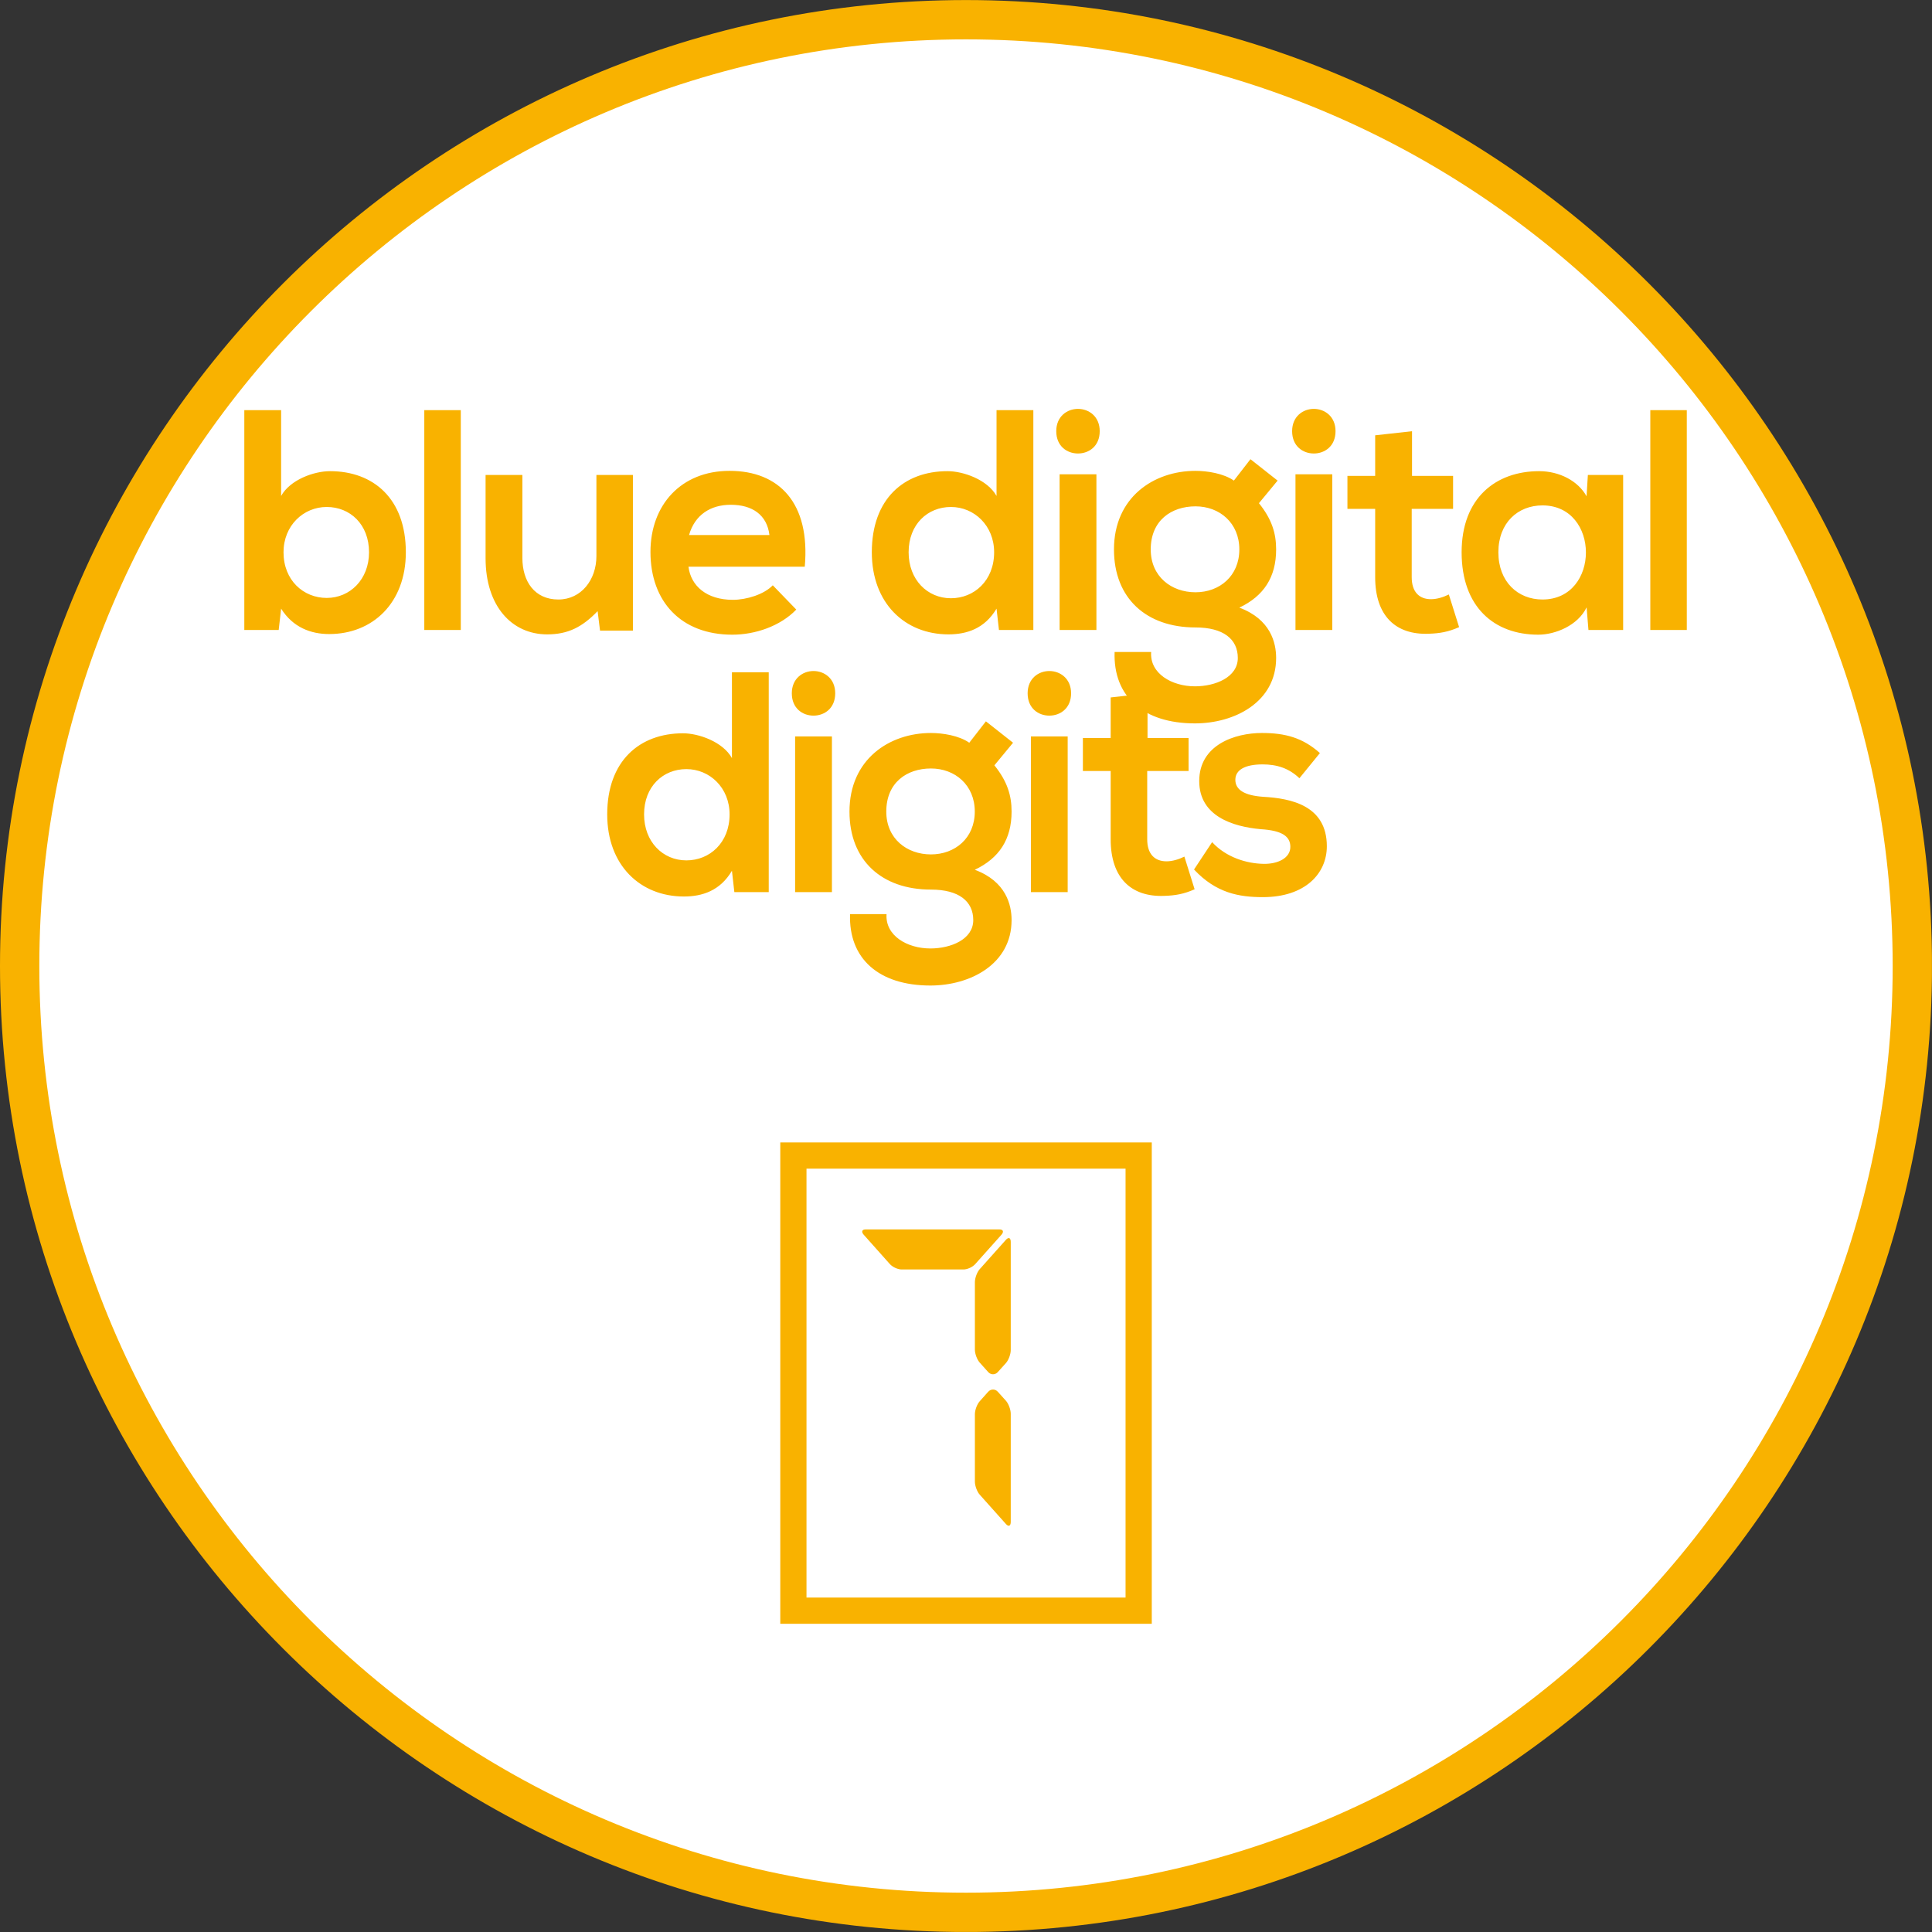 <?xml version="1.0" encoding="utf-8"?>
<!-- Generator: Adobe Illustrator 15.0.0, SVG Export Plug-In . SVG Version: 6.00 Build 0)  -->
<!DOCTYPE svg PUBLIC "-//W3C//DTD SVG 1.1//EN" "http://www.w3.org/Graphics/SVG/1.1/DTD/svg11.dtd">
<svg version="1.1" id="Ebene_1" xmlns="http://www.w3.org/2000/svg" xmlns:xlink="http://www.w3.org/1999/xlink" x="0px" y="0px"
	 width="36.851px" height="36.851px" viewBox="0 0 36.851 36.851" enable-background="new 0 0 36.851 36.851" xml:space="preserve">
<rect x="0" y="0" width="36.851" height="36.851" fill="#333333" stroke="none"/>
<g>
	<defs>
		<rect id="SVGID_1_" y="0" width="36.85" height="36.85"/>
	</defs>
	<clipPath id="SVGID_2_">
		<use xlink:href="#SVGID_1_"  overflow="visible"/>
	</clipPath>
	<path clip-path="url(#SVGID_2_)" fill="#FFFFFF" d="M18.425,36.476c9.953,0,18.051-8.097,18.051-18.05s-8.098-18.05-18.051-18.05
		c-9.953,0-18.05,8.097-18.05,18.05S8.472,36.476,18.425,36.476"/>
	<path clip-path="url(#SVGID_2_)" fill="none" stroke="#F9B200" stroke-width="0.75" stroke-miterlimit="10" d="M18.425,36.476
		c9.953,0,18.051-8.097,18.051-18.05s-8.098-18.05-18.051-18.05c-9.953,0-18.05,8.097-18.05,18.05S8.472,36.476,18.425,36.476z"/>
	<path clip-path="url(#SVGID_2_)" fill="#F9B200" d="M19.101,23.552c0.051-0.057,0.034-0.102-0.038-0.102h-2.551
		c-0.071,0-0.088,0.045-0.037,0.102l0.5,0.561c0.052,0.056,0.15,0.101,0.222,0.101h1.182c0.072,0,0.17-0.045,0.221-0.101
		L19.101,23.552z"/>
	<path clip-path="url(#SVGID_2_)" fill="#F9B200" d="M19.189,25.997c0.05-0.058,0.09-0.168,0.09-0.247v-2.061
		c0-0.079-0.04-0.098-0.091-0.042l-0.502,0.562c-0.05,0.057-0.091,0.168-0.091,0.247v1.288c0,0.078,0.041,0.188,0.091,0.245
		l0.163,0.182c0.051,0.056,0.133,0.056,0.183,0L19.189,25.997z"/>
	<path clip-path="url(#SVGID_2_)" fill="#F9B200" d="M19.189,26.72c0.05,0.058,0.09,0.169,0.09,0.247v2.061
		c0,0.079-0.04,0.098-0.091,0.042l-0.502-0.562c-0.05-0.057-0.091-0.168-0.091-0.247v-1.287c0-0.079,0.041-0.189,0.091-0.245
		l0.163-0.183c0.051-0.056,0.133-0.056,0.183,0L19.189,26.72z"/>
</g>
<rect x="15.133" y="22.041" fill="none" stroke="#F9B200" stroke-width="0.5" stroke-miterlimit="10" width="6.586" height="8.681"/>
<g>
	<defs>
		<rect id="SVGID_3_" y="0" width="36.85" height="36.85"/>
	</defs>
	<clipPath id="SVGID_4_">
		<use xlink:href="#SVGID_3_"  overflow="visible"/>
	</clipPath>
	<path clip-path="url(#SVGID_4_)" fill="#F9B200" d="M25.176,14.364c-0.328-0.293-0.662-0.383-1.106-0.383
		c-0.518,0-1.196,0.227-1.196,0.917c0,0.672,0.644,0.87,1.174,0.918c0.409,0.025,0.564,0.139,0.564,0.337
		c0,0.216-0.242,0.33-0.513,0.324c-0.317-0.006-0.709-0.12-0.979-0.414l-0.345,0.522c0.42,0.449,0.857,0.527,1.313,0.527
		c0.806,0,1.22-0.449,1.22-0.971c0-0.775-0.679-0.913-1.215-0.943c-0.352-0.024-0.53-0.132-0.53-0.324
		c0-0.186,0.179-0.294,0.52-0.294c0.271,0,0.501,0.072,0.702,0.264L25.176,14.364z M21.185,13.303v0.774h-0.53v0.629h0.53v1.303
		c0,0.743,0.397,1.103,1.019,1.079c0.214-0.006,0.381-0.036,0.582-0.126l-0.195-0.623c-0.11,0.054-0.231,0.09-0.34,0.09
		c-0.226,0-0.369-0.138-0.369-0.42v-1.303h0.789v-0.629h-0.783v-0.852L21.185,13.303z M19.601,13.224
		c0,0.288,0.207,0.426,0.414,0.426s0.415-0.138,0.415-0.426c0-0.281-0.208-0.425-0.415-0.425S19.601,12.943,19.601,13.224
		 M19.664,17.016h0.701v-2.969h-0.701V17.016z M17.757,14.658c0.461,0,0.836,0.318,0.836,0.822c0,0.505-0.375,0.817-0.836,0.817
		c-0.46,0-0.852-0.3-0.852-0.817C16.905,14.928,17.296,14.658,17.757,14.658 M18.488,14.167c-0.195-0.138-0.513-0.186-0.731-0.186
		c-0.795,0-1.554,0.503-1.554,1.499c0,0.931,0.615,1.488,1.554,1.488c0.531,0,0.807,0.222,0.807,0.582
		c0,0.367-0.426,0.541-0.818,0.541c-0.444,0-0.864-0.246-0.836-0.655h-0.696c-0.029,0.847,0.547,1.362,1.532,1.362
		c0.761,0,1.549-0.408,1.549-1.248c0-0.288-0.104-0.738-0.702-0.96c0.466-0.221,0.702-0.581,0.702-1.11
		c0-0.306-0.081-0.576-0.328-0.882l0.356-0.431l-0.518-0.408L18.488,14.167z M15.103,13.224c0,0.288,0.207,0.426,0.414,0.426
		s0.414-0.138,0.414-0.426c0-0.281-0.207-0.425-0.414-0.425S15.103,12.943,15.103,13.224 M15.166,17.016h0.702v-2.969h-0.702V17.016
		z M13.961,12.823v1.637c-0.173-0.311-0.634-0.473-0.933-0.473c-0.83,0-1.446,0.527-1.446,1.547c0,0.973,0.633,1.566,1.463,1.566
		c0.346,0,0.691-0.108,0.916-0.491l0.046,0.407h0.656v-4.193H13.961z M13.092,14.67c0.444,0,0.824,0.354,0.824,0.864
		c0,0.541-0.38,0.877-0.824,0.877c-0.449,0-0.807-0.354-0.807-0.877C12.285,15,12.647,14.67,13.092,14.67"/>
	<path clip-path="url(#SVGID_4_)" fill="#F9B200" d="M31.478,12.016h0.696V7.823h-0.696V12.016z M29.421,9.64
		c1.105,0,1.105,1.795,0,1.795c-0.467,0-0.841-0.336-0.841-0.901C28.58,9.97,28.954,9.64,29.421,9.64 M30.262,9.466
		c-0.161-0.293-0.518-0.479-0.904-0.479c-0.83,0-1.479,0.515-1.479,1.547c0,1.039,0.616,1.572,1.462,1.572
		c0.323,0,0.755-0.174,0.922-0.521l0.035,0.431h0.662V9.059h-0.673L30.262,9.466z M26.23,8.303v0.774h-0.529v0.629h0.529v1.303
		c0,0.743,0.397,1.103,1.019,1.079c0.213-0.006,0.38-0.036,0.582-0.126l-0.196-0.623c-0.109,0.054-0.23,0.09-0.34,0.09
		c-0.225,0-0.368-0.138-0.368-0.42V9.706h0.789V9.077h-0.783V8.225L26.23,8.303z M24.646,8.224c0,0.288,0.207,0.426,0.414,0.426
		s0.414-0.138,0.414-0.426c0-0.281-0.207-0.425-0.414-0.425S24.646,7.943,24.646,8.224 M24.71,12.016h0.702V9.047H24.71V12.016z
		 M22.803,9.658c0.461,0,0.836,0.318,0.836,0.822c0,0.505-0.375,0.817-0.836,0.817s-0.854-0.3-0.854-0.817
		C21.949,9.928,22.342,9.658,22.803,9.658 M23.535,9.167c-0.196-0.138-0.514-0.186-0.732-0.186c-0.795,0-1.555,0.503-1.555,1.499
		c0,0.931,0.615,1.488,1.555,1.488c0.53,0,0.807,0.222,0.807,0.582c0,0.367-0.427,0.541-0.817,0.541
		c-0.444,0-0.865-0.246-0.836-0.655H21.26c-0.029,0.847,0.546,1.362,1.532,1.362c0.76,0,1.549-0.408,1.549-1.248
		c0-0.288-0.104-0.738-0.702-0.96c0.466-0.221,0.702-0.581,0.702-1.11c0-0.306-0.081-0.576-0.328-0.882l0.356-0.431l-0.518-0.408
		L23.535,9.167z M20.147,8.224c0,0.288,0.207,0.426,0.414,0.426c0.208,0,0.415-0.138,0.415-0.426c0-0.281-0.207-0.425-0.415-0.425
		C20.354,7.799,20.147,7.943,20.147,8.224 M20.211,12.016h0.702V9.047h-0.702V12.016z M19.008,7.823V9.46
		c-0.173-0.311-0.634-0.473-0.935-0.473c-0.829,0-1.444,0.527-1.444,1.547c0,0.973,0.633,1.566,1.462,1.566
		c0.346,0,0.691-0.108,0.917-0.491l0.046,0.407h0.656V7.823H19.008z M18.138,9.67c0.443,0,0.824,0.354,0.824,0.864
		c0,0.541-0.381,0.877-0.824,0.877c-0.45,0-0.807-0.354-0.807-0.877C17.331,10,17.694,9.67,18.138,9.67 M13.143,10.205
		c0.11-0.385,0.41-0.577,0.796-0.577c0.409,0,0.691,0.192,0.737,0.577H13.143z M15.35,10.81c0.109-1.218-0.49-1.829-1.434-1.829
		c-0.922,0-1.509,0.647-1.509,1.547c0,0.943,0.581,1.578,1.561,1.578c0.437,0,0.915-0.162,1.22-0.479l-0.448-0.463
		c-0.167,0.175-0.502,0.277-0.761,0.277c-0.501,0-0.801-0.265-0.847-0.631H15.35z M9.262,9.059v1.59
		c0,0.912,0.501,1.451,1.174,1.451c0.398,0,0.669-0.138,0.963-0.443l0.046,0.371h0.627V9.059h-0.696v1.548
		c0,0.45-0.288,0.828-0.726,0.828c-0.45,0-0.686-0.342-0.686-0.792V9.059H9.262z M8.093,12.016h0.696V7.823H8.093V12.016z
		 M4.66,7.823v4.193h0.656l0.046-0.407c0.225,0.359,0.57,0.485,0.916,0.485c0.83,0,1.463-0.593,1.463-1.56
		c0-1.02-0.616-1.547-1.446-1.547c-0.305,0-0.76,0.162-0.933,0.473V7.823H4.66z M6.232,9.67c0.444,0,0.807,0.33,0.807,0.864
		c0,0.517-0.363,0.871-0.807,0.871c-0.444,0-0.824-0.336-0.824-0.871C5.408,10.024,5.788,9.67,6.232,9.67"/>
</g>
</svg>
